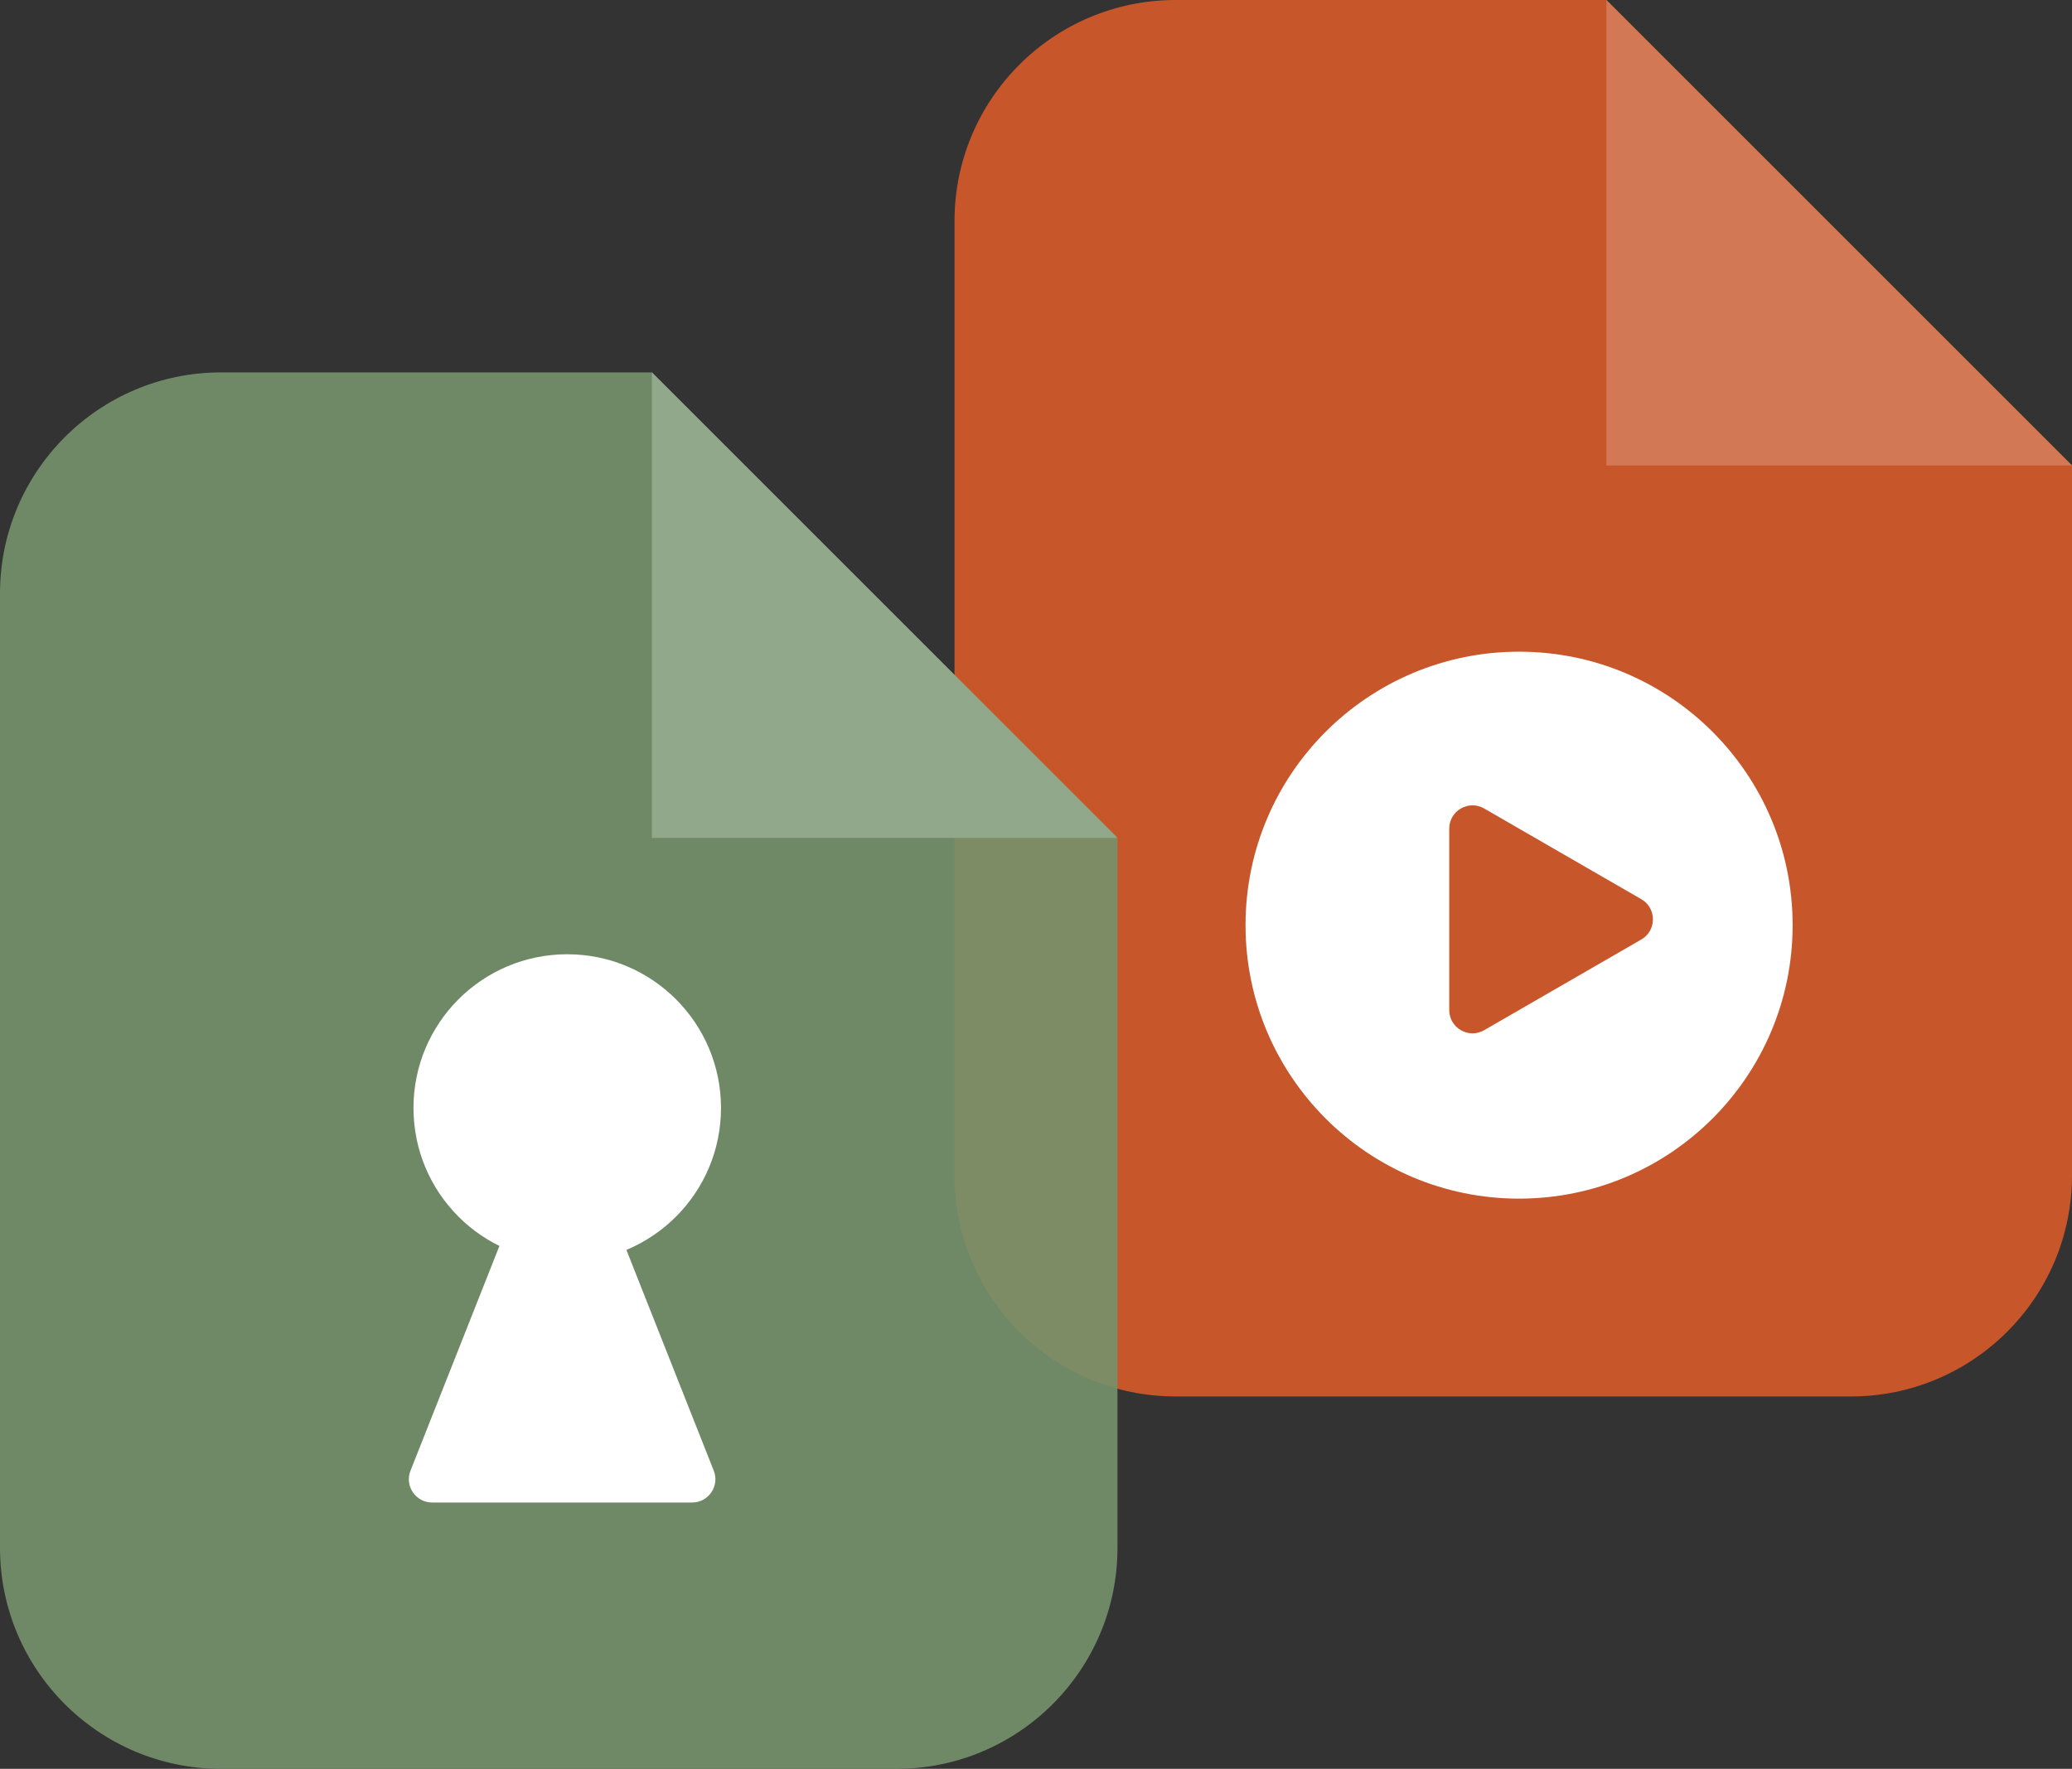 <?xml version="1.0" encoding="UTF-8"?> <svg xmlns="http://www.w3.org/2000/svg" width="178" height="152" viewBox="0 0 178 152" fill="none"><rect x="0" y="0" width="178" height="152" fill="#333333" stroke="none"/><path d="M82 19C82 8.507 90.507 0 101 0H138L178 40V101C178 111.493 169.493 120 159 120H101C90.507 120 82 111.493 82 101V19Z" fill="#C7562A"></path><path d="M138 0L178 40H138V0Z" fill="#C7562A"></path><path d="M138 0L178 40H138V0Z" fill="white" fill-opacity="0.2"></path><circle cx="130.5" cy="79.5" r="23.5" fill="white"></circle><path d="M141 77.268C142.333 78.038 142.333 79.962 141 80.732L127.5 88.526C126.167 89.296 124.5 88.334 124.5 86.794L124.5 71.206C124.5 69.666 126.167 68.704 127.5 69.474L141 77.268Z" fill="#C7562A"></path><path d="M0 51C0 40.507 8.507 32 19 32H56L96 72V133C96 143.493 87.493 152 77 152H19C8.507 152 0 143.493 0 133V51Z" fill="#76936D" fill-opacity="0.9"></path><path d="M56 32L96 72H56V32Z" fill="#76936D"></path><path d="M56 32L96 72H56V32Z" fill="white" fill-opacity="0.2"></path><circle cx="48.73" cy="95.209" r="13.209" fill="white"></circle><path d="M46.431 98.149C47.098 96.463 49.484 96.463 50.151 98.149L61.317 126.376C61.837 127.689 60.869 129.112 59.458 129.112H37.125C35.713 129.112 34.745 127.689 35.265 126.376L46.431 98.149Z" fill="white"></path></svg> 